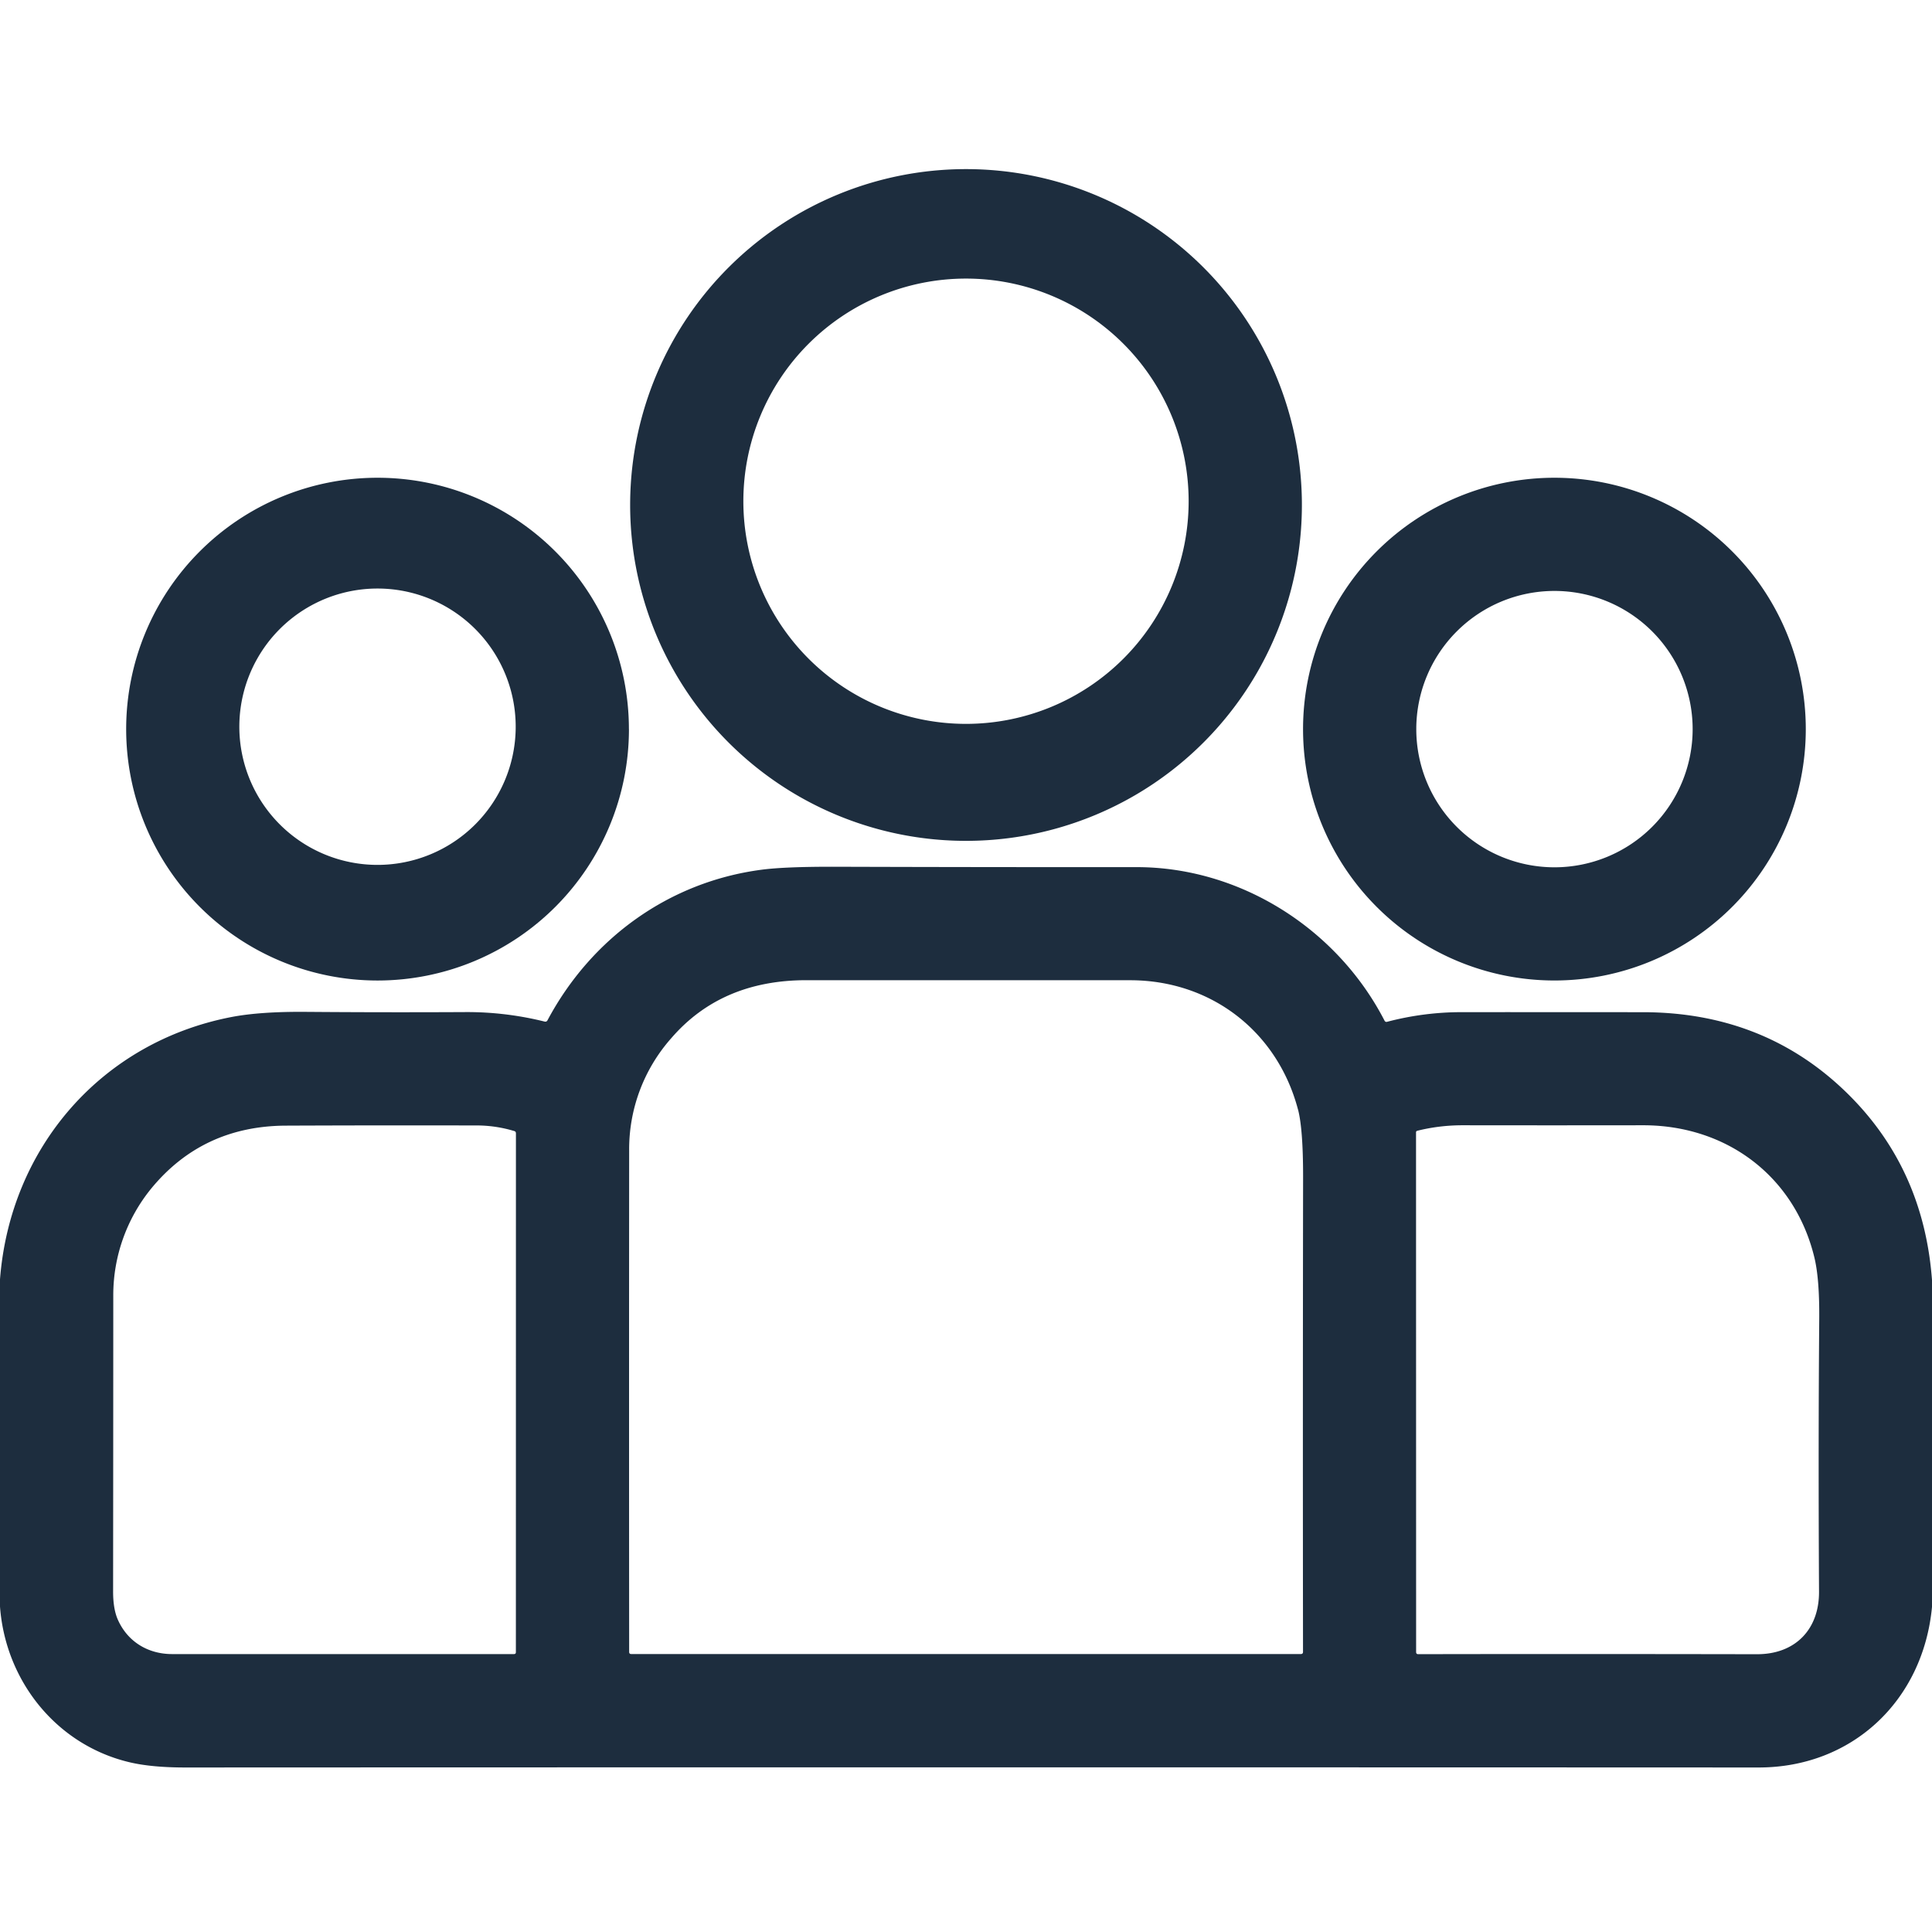<svg width="46" height="46" viewBox="0 0 46 46" fill="none" xmlns="http://www.w3.org/2000/svg">
    <path d="M30.997 11.934a7.997 7.997 0 1 1-15.993 0 7.997 7.997 0 0 1 15.993 0zm-2.696 0a5.3 5.3 0 1 0-10.602 0 5.3 5.3 0 0 0 10.602 0zM14.975 17.36a5.985 5.985 0 1 1-11.971 0 5.985 5.985 0 0 1 11.97 0zm-2.697 0a3.29 3.29 0 1 0-6.579 0 3.29 3.29 0 0 0 6.579 0zM42.995 17.36a5.985 5.985 0 1 1-11.97 0 5.985 5.985 0 0 1 11.97 0zm-2.694 0a3.29 3.29 0 1 0-6.58 0 3.29 3.29 0 0 0 6.58 0z" fill="#1D2D3E"/>
    <path d="M46 30.477v7.783c-.21 2.232-1.901 3.824-4.128 3.823-13.09-.005-25.576-.005-37.46 0-.526 0-.96-.04-1.304-.119-1.739-.4-2.976-1.92-3.108-3.713V30.46c.243-3.14 2.417-5.647 5.51-6.245.452-.087 1.035-.128 1.75-.123 1.254.01 2.54.012 3.856.005a7.648 7.648 0 0 1 1.85.226c.032.008.055-.003.07-.031 1.045-1.96 2.9-3.295 5.093-3.584.375-.05.962-.073 1.76-.071 2.546.008 4.934.01 7.165.009 2.479-.003 4.785 1.469 5.912 3.657.006.01.014.02.025.024a.05.05 0 0 0 .034.002 6.958 6.958 0 0 1 1.807-.23c1.404-.001 2.833 0 4.288.001 1.876.002 3.46.61 4.75 1.823 1.283 1.207 1.993 2.724 2.13 4.554zm-15.095-4.058c-.488-1.855-2.066-3.081-3.999-3.08l-7.7-.001c-1.355-.002-2.432.46-3.228 1.386a3.984 3.984 0 0 0-.998 2.675c-.003 3.97-.003 7.947 0 11.933 0 .034.017.05.05.05h15.942c.035 0 .052-.017.052-.051-.004-3.656-.004-7.429.002-11.32 0-.753-.04-1.283-.12-1.592zM3.597 28.303a4.02 4.02 0 0 0-.9 2.536c0 2.313-.002 4.661-.004 7.044-.001.28.036.504.11.674.232.531.722.827 1.298.826h8.135c.032 0 .047-.015.047-.047l.001-12.352c0-.029-.014-.048-.042-.055a3.101 3.101 0 0 0-.832-.132 690.75 690.75 0 0 0-4.604.004c-1.323.006-2.393.507-3.209 1.502zm39.6 1.627c-.47-1.924-2.087-3.14-4.076-3.138-1.458.002-2.89.002-4.296 0-.372 0-.732.044-1.08.131-.02.005-.03.018-.03.038l.002 12.372c0 .035.017.052.05.052 2.593-.005 5.281-.004 8.065.001.908.002 1.483-.586 1.478-1.49-.013-2.362-.011-4.529.005-6.498.005-.637-.034-1.126-.118-1.468z" fill="#1D2D3E"/>
</svg>

